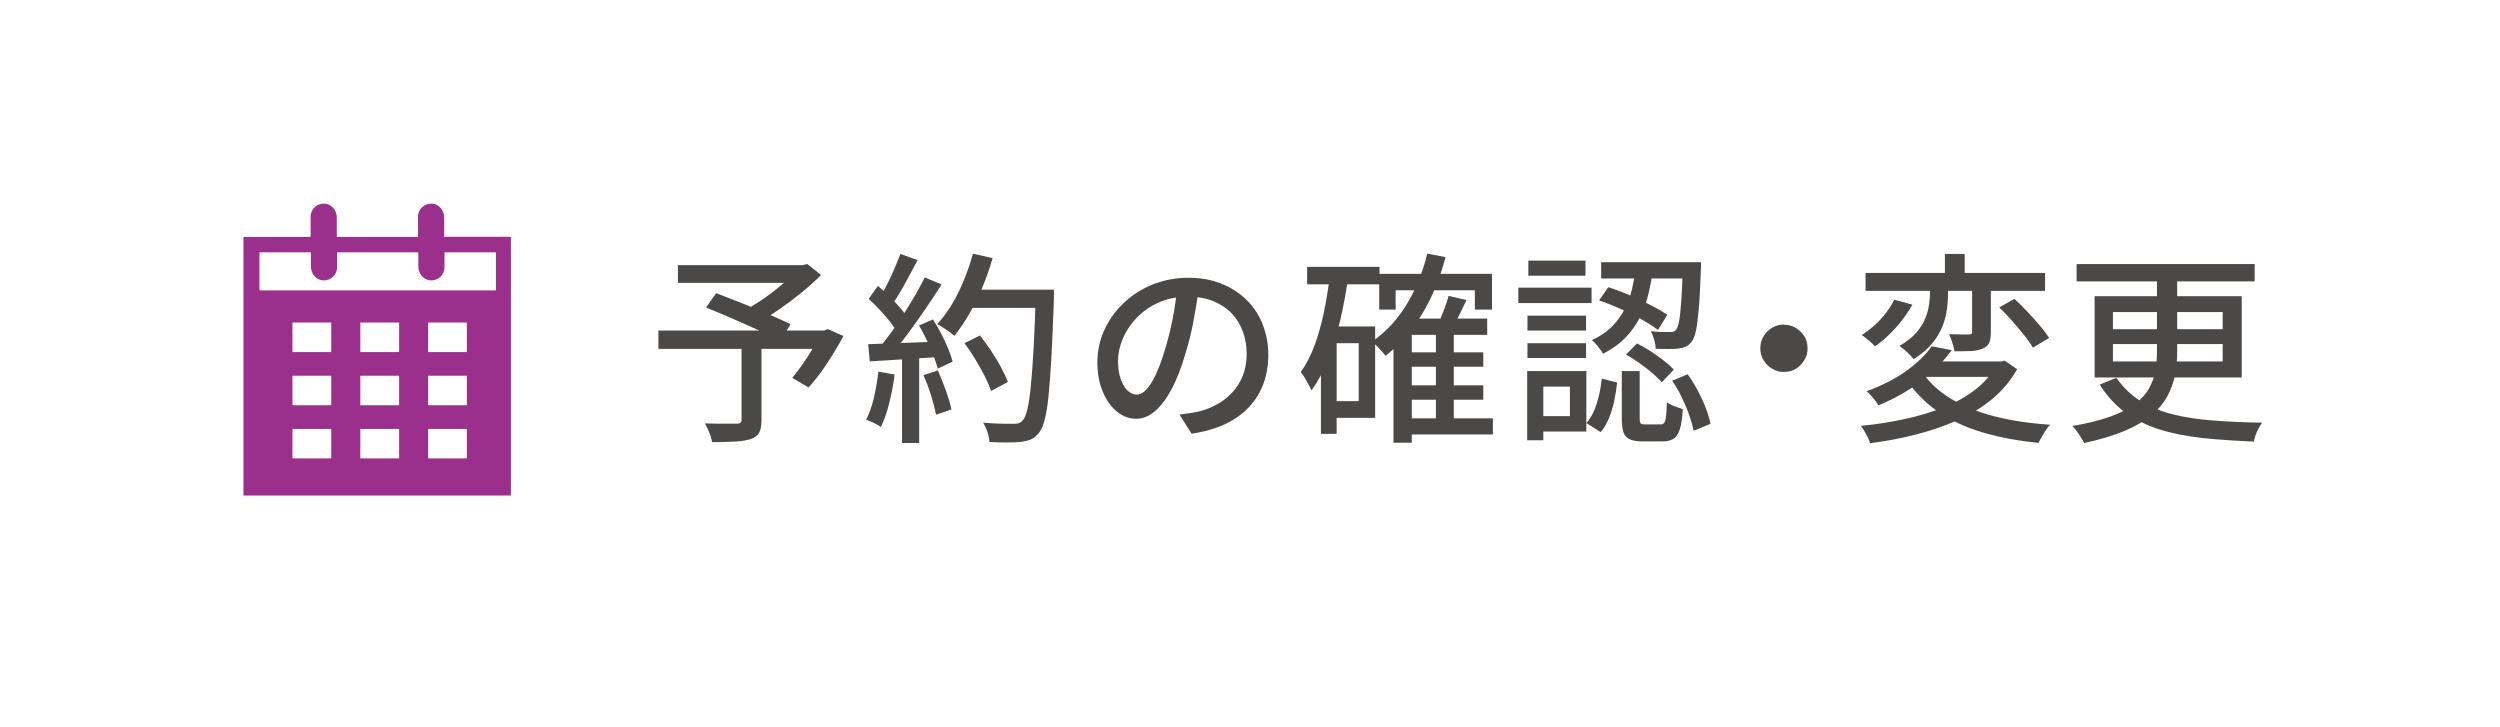 <?xml version="1.0" encoding="UTF-8"?>
<svg id="_レイヤー_1" data-name=" レイヤー 1" xmlns="http://www.w3.org/2000/svg" viewBox="0 0 172 50">
  <defs>
    <style>
      .cls-1 {
        fill: none;
      }

      .cls-2 {
        fill: #9b308c;
      }

      .cls-3 {
        fill: #4b4848;
      }
    </style>
  </defs>
  <g id="fill1">
    <rect class="cls-1" x="10" y="9" width="32" height="32"/>
    <path class="cls-2" d="M30.56,16.28v-1.31c0-.48-.34-.92-.82-.96-.53-.04-.98.37-.98.9v1.37s0,.02-.02.02h-5.55s-.02,0-.02-.02v-1.31c0-.48-.34-.92-.82-.96-.53-.04-.98.37-.98.9v1.37s0,.02-.02.02h-4.58s-.02,0-.02.02v17.75s0,.02.02.02h18.36s.02,0,.02-.02v-17.76s0-.02-.02-.02h-4.58s-.02,0-.02-.02h.03ZM22.77,31.54h-2.63s-.02,0-.02-.02v-1.99s0-.02.02-.02h2.63s.02,0,.02.02v1.99s0,.02-.02.02ZM22.77,27.88h-2.63s-.02,0-.02-.02v-1.99s0-.02.02-.02h2.63s.02,0,.02.02v1.99s0,.02-.02.02ZM22.77,24.22h-2.63s-.02,0-.02-.02v-1.99s0-.02.02-.02h2.63s.02,0,.02.02v1.99s0,.02-.02.02ZM27.44,31.54h-2.63s-.02,0-.02-.02v-1.99s0-.02.02-.02h2.63s.02,0,.02.02v1.99s0,.02-.02.02ZM27.44,27.88h-2.63s-.02,0-.02-.02v-1.99s0-.02.02-.02h2.63s.02,0,.02.02v1.99s0,.02-.02.02ZM27.44,24.22h-2.63s-.02,0-.02-.02v-1.99s0-.02.02-.02h2.63s.02,0,.02.02v1.99s0,.02-.02.02ZM32.1,31.54h-2.63s-.02,0-.02-.02v-1.99s0-.02.02-.02h2.63s.02,0,.02.02v1.99s0,.02-.02.02ZM32.1,27.88h-2.63s-.02,0-.02-.02v-1.99s0-.02.02-.02h2.63s.02,0,.02.02v1.99s0,.02-.02.02ZM32.1,24.22h-2.63s-.02,0-.02-.02v-1.99s0-.02.02-.02h2.63s.02,0,.02.02v1.99s0,.02-.02.02ZM34.07,19.98h-16.2s-.02,0-.02-.02v-2.58s0-.02.02-.02h3.5s.02,0,.02.02v.95c0,.48.34.92.82.96.53.04.98-.37.98-.9v-1.01s0-.02.02-.02h5.55s.02,0,.02.02v.95c0,.48.34.92.82.96.53.04.98-.37.98-.9v-1.01s0-.02.02-.02h3.5s.02,0,.02.02v2.58s0,.02-.02.02h-.03Z"/>
  </g>
  <g>
    <path class="cls-3" d="M45.3,22.74h11.61v1.26h-11.61v-1.26ZM46.64,18.24h8.74v1.22h-8.74v-1.22ZM51,23.72h1.39v5.19c0,.37-.05.66-.16.86s-.31.35-.59.44c-.29.09-.65.15-1.08.17-.43.02-.96.04-1.56.04-.04-.2-.1-.42-.2-.66-.1-.24-.2-.45-.3-.63.31,0,.61.02.91.02h1.27c.13,0,.22-.03.27-.07s.07-.11.07-.21v-5.17l-.02.02ZM48.58,21.15l.69-.98c.39.15.82.31,1.29.5.47.18.94.37,1.41.57s.92.38,1.34.57.79.35,1.08.5l-.71,1.13c-.29-.15-.64-.32-1.04-.51-.41-.19-.84-.39-1.32-.6s-.94-.42-1.41-.62-.91-.38-1.32-.55h-.01ZM54.88,18.24h.35l.31-.08.95.76c-.39.39-.83.79-1.32,1.19-.49.4-.99.78-1.51,1.14-.52.36-1.03.67-1.51.94-.07-.09-.15-.19-.25-.3s-.2-.22-.3-.33-.19-.2-.27-.27c.42-.22.86-.5,1.32-.82s.88-.66,1.28-1,.71-.66.95-.95v-.28h0ZM56.46,22.74h.25l.24-.1,1.08.48c-.34.63-.73,1.27-1.15,1.91-.42.64-.84,1.18-1.25,1.63l-1.12-.66c.21-.26.44-.56.68-.9s.47-.69.69-1.06c.22-.37.41-.73.58-1.07v-.24h0Z"/>
    <path class="cls-3" d="M60.43,25.57l1.12.2c-.08.66-.21,1.32-.37,1.96s-.35,1.19-.57,1.64c-.08-.05-.17-.1-.29-.17-.12-.07-.25-.13-.39-.19-.13-.06-.25-.1-.34-.13.22-.43.4-.94.54-1.53.13-.59.24-1.18.3-1.78ZM59.73,23.68c.64-.02,1.41-.05,2.3-.08.89-.04,1.8-.07,2.74-.11v1.06c-.89.06-1.76.11-2.62.17-.86.06-1.63.1-2.31.14l-.11-1.18h0ZM59.76,20.57l.64-.9c.25.21.51.45.78.71.27.26.51.52.73.77s.39.49.51.7l-.69,1.02c-.12-.22-.29-.47-.5-.74s-.45-.54-.71-.82-.51-.52-.76-.75h0ZM61.95,17.47l1.18.43c-.19.35-.38.71-.58,1.08-.2.38-.4.74-.6,1.08-.2.35-.39.64-.58.9l-.9-.38c.18-.28.36-.6.54-.97.18-.36.36-.73.52-1.11s.31-.73.42-1.04h0ZM63.63,19.09l1.15.48c-.34.53-.7,1.09-1.1,1.67-.4.58-.8,1.15-1.2,1.69s-.79,1.02-1.16,1.41l-.83-.42c.27-.32.55-.67.84-1.07s.57-.81.85-1.25.54-.87.79-1.3.46-.83.65-1.2h.01ZM62.06,24.24h1.18v6.24h-1.18v-6.24ZM63.23,22.39l.95-.41c.2.3.39.62.57.97s.34.69.48,1.03c.14.34.24.63.31.9l-1.02.48c-.07-.26-.17-.56-.3-.9-.14-.34-.29-.69-.46-1.06-.17-.36-.35-.7-.53-1.01ZM63.53,25.81l.99-.32c.2.43.38.89.56,1.39s.3.93.38,1.29l-1.06.36c-.07-.36-.18-.8-.34-1.32-.16-.51-.34-.98-.53-1.41h0ZM66.93,17.45l1.36.31c-.19.67-.42,1.34-.7,2s-.58,1.27-.91,1.84-.67,1.07-1.02,1.5c-.08-.07-.2-.16-.34-.27-.14-.1-.29-.2-.45-.3-.15-.1-.28-.18-.39-.23.36-.39.7-.84,1.01-1.36.31-.51.58-1.07.83-1.67.24-.6.45-1.2.62-1.82h-.01ZM66.36,23.61l1.06-.53c.26.33.52.68.77,1.06s.48.75.68,1.13c.2.37.36.71.47,1.01l-1.16.62c-.09-.3-.24-.64-.43-1.02-.2-.38-.41-.77-.65-1.16-.24-.4-.48-.76-.74-1.1h0ZM66.59,19.93h5.21v1.25h-5.21v-1.25ZM71.24,19.93h1.27v.64c-.06,1.56-.11,2.88-.17,3.97s-.13,1.98-.2,2.69-.16,1.26-.27,1.65c-.1.4-.22.68-.36.86-.18.23-.36.39-.55.48-.19.08-.43.14-.71.18-.23.03-.55.04-.95.04s-.81,0-1.23-.03c0-.2-.05-.42-.13-.67s-.18-.47-.3-.66c.46.04.88.06,1.27.07.39,0,.67.01.85.01.14,0,.26-.02.35-.05s.18-.1.25-.19c.12-.12.23-.37.32-.74s.17-.9.24-1.59.13-1.55.19-2.6c.06-1.05.11-2.31.15-3.79v-.28h-.02Z"/>
    <path class="cls-3" d="M82.49,19.71c-.09.72-.21,1.48-.36,2.28-.14.8-.34,1.59-.58,2.37-.28.95-.59,1.76-.95,2.42-.35.66-.73,1.16-1.14,1.51-.41.35-.84.52-1.3.52s-.9-.16-1.3-.48-.73-.77-.98-1.36c-.25-.58-.38-1.26-.38-2.04s.16-1.53.48-2.23.77-1.32,1.34-1.86c.57-.54,1.23-.97,1.99-1.27s1.57-.46,2.45-.46,1.6.14,2.28.41,1.25.65,1.74,1.13c.48.48.85,1.04,1.1,1.69s.38,1.33.38,2.06c0,.98-.2,1.85-.61,2.61-.41.76-1,1.38-1.79,1.86-.78.48-1.75.8-2.88.97l-.83-1.32c.24-.03.47-.06.67-.09.21-.03.4-.07.57-.1.45-.1.88-.26,1.28-.48.41-.21.77-.49,1.08-.82.32-.33.57-.72.75-1.17s.27-.95.27-1.51-.09-1.08-.27-1.56-.44-.9-.78-1.25-.77-.63-1.27-.83-1.07-.3-1.71-.3c-.77,0-1.45.14-2.04.41-.6.27-1.1.63-1.52,1.07s-.73.92-.94,1.43c-.21.51-.32,1.01-.32,1.48,0,.53.07.97.2,1.32s.29.61.49.78.4.25.6.25.42-.11.63-.32.43-.54.65-1,.44-1.04.65-1.75c.21-.67.39-1.39.54-2.15s.25-1.5.32-2.23l1.5.03v-.02Z"/>
    <path class="cls-3" d="M91.49,18.98l1.25.18c-.14,1-.32,1.97-.54,2.91s-.49,1.82-.81,2.63c-.32.82-.71,1.54-1.16,2.16-.05-.1-.11-.24-.2-.4s-.18-.32-.27-.48-.18-.28-.27-.38c.37-.52.69-1.13.95-1.83.26-.7.47-1.46.64-2.27.17-.82.31-1.65.41-2.51h0ZM89.93,18.36h4.98v1.2h-4.98v-1.2ZM90.88,22.46h1.08v7.39h-1.08v-7.39ZM91.42,22.46h3.19v6.29h-3.19v-1.15h2.06v-3.99h-2.06v-1.15h0ZM98.19,17.45l1.26.24c-.38,1.47-.92,2.78-1.62,3.93-.7,1.16-1.53,2.11-2.51,2.86-.06-.08-.14-.19-.25-.31s-.23-.25-.35-.37-.23-.23-.32-.3c.94-.65,1.73-1.5,2.37-2.54.63-1.04,1.11-2.21,1.43-3.51h-.01ZM94.89,18.84h7.76v2.46h-1.18v-1.33h-5.45v1.33h-1.13s0-2.46,0-2.46ZM97.13,21.92h5.19v1.12h-5.19v7.42h-1.26v-7.38l1.13-1.16h.13ZM96.68,28.78h6.03v1.11h-6.03v-1.11ZM96.69,24.24h5.36v.99h-5.36v-.99ZM96.69,26.51h5.36v.99h-5.36v-.99ZM98.79,22.79h1.23v6.54h-1.23v-6.54ZM99.66,20.36l1.23.28c-.17.36-.34.73-.52,1.09s-.35.68-.5.95l-.99-.28c.14-.28.29-.62.44-1.01s.27-.74.34-1.04h0Z"/>
    <path class="cls-3" d="M104.46,19.79h5.04v1.06h-5.04v-1.06ZM105.07,25.53h1.11v4.76h-1.11v-4.76ZM105.09,21.72h4.03v1.02h-4.03v-1.02ZM105.09,23.61h4.03v1.02h-4.03v-1.02ZM105.15,17.93h3.93v1.04h-3.93v-1.04ZM105.67,25.53h3.47v4.16h-3.47v-1.06h2.34v-2.03h-2.34v-1.06h0ZM110.2,26.05l1.06.27c-.05.42-.11.84-.2,1.26s-.21.81-.36,1.18c-.15.36-.34.69-.57.97l-.98-.62c.21-.24.38-.53.52-.85.14-.33.25-.68.34-1.06s.15-.76.19-1.14h0ZM112.53,18.5h1.2c-.07.57-.18,1.13-.31,1.69s-.32,1.09-.57,1.6-.59.99-1,1.42-.94.81-1.56,1.13c-.08-.14-.19-.3-.34-.49-.15-.19-.29-.34-.43-.45.57-.26,1.04-.58,1.4-.95.36-.37.65-.77.87-1.2.21-.43.38-.88.49-1.35s.2-.93.25-1.4ZM110.02,20.67l.63-.91c.48.15.97.33,1.47.55s.98.45,1.44.68c.46.23.84.46,1.15.67l-.64,1.04c-.31-.23-.69-.48-1.14-.73s-.93-.49-1.44-.72c-.5-.23-.99-.42-1.47-.58ZM110.16,18.04h6.17v1.12h-6.17v-1.12ZM111.58,25.53h1.23v3.25c0,.18.02.29.06.34s.15.08.31.08h1.06c.11,0,.2-.04.25-.1.06-.07.1-.21.13-.43s.05-.55.06-1c.07.07.18.13.31.19s.27.11.41.16l.38.13c-.04.59-.1,1.04-.2,1.36-.1.32-.24.55-.43.67s-.44.19-.75.19h-1.39c-.38,0-.68-.05-.89-.15s-.35-.26-.43-.49c-.07-.23-.11-.54-.11-.93v-3.26h0ZM111.86,24.4l.77-.77c.31.15.62.33.94.54s.62.42.9.64.51.43.69.62l-.83.87c-.17-.2-.39-.41-.66-.64-.27-.23-.56-.46-.88-.68-.31-.22-.62-.42-.93-.59h0ZM115.78,18.04h1.25v.32c0,.08,0,.15-.01.2-.04,1.08-.08,1.96-.14,2.64-.06.68-.12,1.2-.2,1.56-.08.36-.18.62-.31.76-.11.15-.24.26-.38.32-.14.07-.31.11-.5.14-.17.02-.39.03-.68.03s-.59,0-.9-.01c0-.19-.04-.39-.1-.62-.06-.22-.14-.42-.23-.59.28.03.54.04.78.05h.52c.2.02.34-.03.43-.15.08-.08.15-.28.21-.59s.11-.77.15-1.39c.05-.62.08-1.44.11-2.46v-.21h0ZM115.03,26.2l1.08-.45c.25.35.49.73.7,1.13s.4.8.55,1.2c.15.4.26.76.32,1.08l-1.16.48c-.06-.32-.16-.68-.3-1.08s-.32-.81-.52-1.23-.42-.8-.67-1.14h0Z"/>
    <path class="cls-3" d="M122.72,22.34c.31,0,.58.07.83.22.24.15.44.34.59.58.15.24.22.52.22.83,0,.29-.07.56-.22.8-.15.25-.34.45-.58.6-.24.15-.52.22-.83.22-.29,0-.56-.07-.8-.22-.25-.14-.45-.34-.6-.59s-.22-.52-.22-.81c0-.31.07-.58.22-.83s.34-.44.59-.59.52-.22.81-.22h0Z"/>
    <path class="cls-3" d="M137.39,24.87h.28l.24-.06.87.59c-.45.79-1.02,1.48-1.73,2.06-.7.58-1.5,1.07-2.39,1.46s-1.84.72-2.86.98-2.06.46-3.14.59c-.03-.11-.08-.24-.15-.39-.08-.15-.15-.3-.24-.44-.08-.14-.17-.26-.25-.36,1.05-.1,2.06-.26,3.03-.47s1.86-.48,2.69-.81,1.55-.74,2.18-1.23c.62-.49,1.12-1.06,1.47-1.72v-.21h0ZM130.32,20.62l1.25.34c-.3.54-.68,1.07-1.13,1.58-.46.51-.94.94-1.44,1.29-.11-.13-.26-.27-.44-.42-.18-.15-.34-.27-.47-.36.31-.2.61-.43.9-.69s.55-.55.78-.85c.23-.3.41-.59.55-.88h0ZM128.35,18.78h12.35v1.23h-12.35v-1.23ZM132.88,23.82l1.4.27c-.55.75-1.23,1.44-2.05,2.09-.82.64-1.81,1.21-2.99,1.71-.06-.1-.13-.22-.23-.34-.1-.13-.2-.25-.3-.36s-.2-.21-.29-.27c1.09-.4,2.01-.88,2.76-1.42.75-.55,1.32-1.1,1.71-1.66v-.02ZM132.8,19.12h1.23v.92c0,.36-.02.75-.07,1.16s-.15.81-.31,1.23c-.16.41-.4.81-.72,1.2s-.75.75-1.28,1.08c-.07-.09-.15-.2-.27-.31-.11-.12-.23-.23-.36-.34s-.24-.19-.34-.26c.48-.28.87-.58,1.15-.9s.49-.65.62-.98c.14-.33.23-.66.27-.99.05-.33.07-.63.07-.91v-.9h.01ZM132.27,25.63c.49.72,1.16,1.33,2,1.83s1.83.9,2.97,1.19,2.41.48,3.8.57c-.09.1-.19.23-.29.38-.1.15-.19.3-.28.46-.09.15-.16.29-.22.41-1.44-.14-2.74-.39-3.91-.74-1.17-.35-2.19-.84-3.06-1.45-.87-.61-1.6-1.37-2.19-2.26l1.16-.39h.02ZM132.63,24.87h5.11v1.06h-6.06l.95-1.06ZM133.81,17.47h1.36v1.82h-1.36v-1.82ZM135.68,19.27h1.29v3.58c0,.3-.03.54-.1.71s-.21.31-.43.41c-.21.1-.49.16-.81.18-.33.01-.71.02-1.16.02-.03-.18-.08-.37-.15-.59-.07-.21-.14-.41-.22-.59.3,0,.58.02.84.02h.53c.08,0,.14-.01.17-.04s.04-.07.04-.14v-3.56h0ZM137.55,21.15l1.04-.59c.29.26.59.55.89.88.3.32.59.64.85.95.27.31.48.6.65.86l-1.12.67c-.14-.25-.34-.54-.6-.86-.26-.32-.53-.65-.83-.99s-.59-.64-.88-.92h0Z"/>
    <path class="cls-3" d="M148.4,18.67h1.39v5.53c0,.55-.05,1.08-.15,1.6-.1.51-.28,1-.53,1.47-.26.47-.62.9-1.1,1.3-.48.4-1.09.76-1.85,1.08s-1.67.59-2.76.83c-.06-.1-.13-.23-.22-.37-.09-.14-.18-.29-.29-.43-.1-.14-.21-.27-.31-.37,1.05-.18,1.93-.4,2.64-.66.7-.26,1.27-.55,1.69-.88.42-.32.74-.67.95-1.06.21-.38.36-.78.43-1.2.07-.42.11-.86.11-1.32v-5.52h0ZM142.87,18.17h12.25v1.19h-12.25v-1.19ZM144.11,20.38h10.12v5.59h-10.12v-5.59ZM145.6,25.99c.47.66,1.02,1.19,1.66,1.6.64.4,1.37.7,2.2.91s1.75.35,2.78.43,2.16.13,3.39.15c-.11.15-.22.35-.34.59-.11.25-.19.48-.22.71-1.26-.05-2.43-.13-3.51-.24-1.08-.12-2.06-.31-2.94-.58s-1.67-.66-2.37-1.16-1.29-1.15-1.79-1.94l1.13-.46h0ZM145.37,21.47v1.18h7.55v-1.18h-7.55ZM145.37,23.67v1.2h7.55v-1.2h-7.55Z"/>
  </g>
</svg>